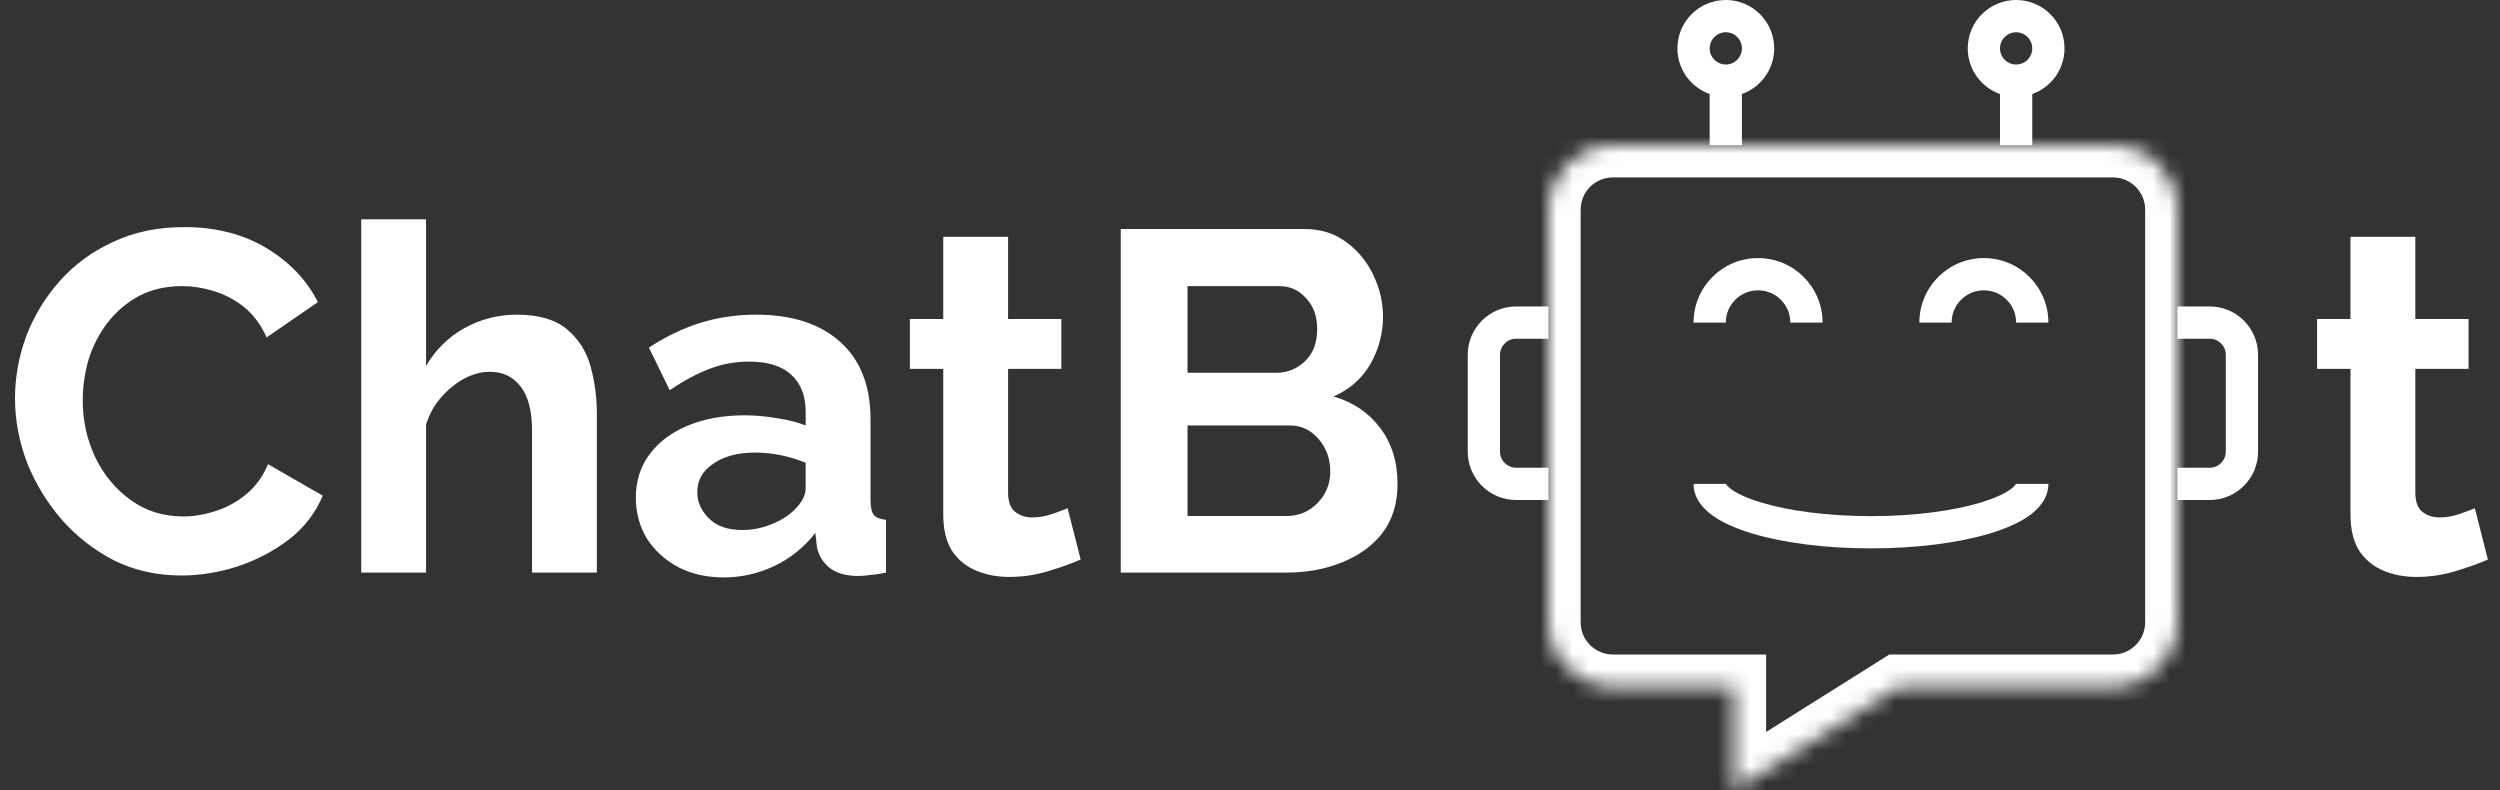<svg width="155" height="49" viewBox="0 0 155 49" fill="none" xmlns="http://www.w3.org/2000/svg">
<rect x="0" y="0" width="155" height="49" fill="#333333" stroke="none"/>
<path d="M0.93 24.7C0.93 23.4 1.16 22.12 1.62 20.86C2.1 19.6 2.79 18.46 3.69 17.44C4.59 16.42 5.69 15.61 6.99 15.01C8.29 14.39 9.77 14.08 11.43 14.08C13.37 14.08 15.06 14.51 16.5 15.37C17.94 16.23 19.01 17.35 19.71 18.73L16.53 20.92C16.17 20.12 15.7 19.49 15.12 19.03C14.54 18.57 13.91 18.24 13.23 18.04C12.57 17.84 11.93 17.74 11.31 17.74C10.27 17.74 9.36 17.95 8.58 18.37C7.82 18.79 7.18 19.34 6.66 20.02C6.14 20.7 5.75 21.46 5.49 22.3C5.25 23.14 5.13 23.98 5.13 24.82C5.13 26.08 5.39 27.26 5.91 28.36C6.43 29.44 7.16 30.32 8.1 31C9.04 31.68 10.13 32.02 11.37 32.02C12.01 32.02 12.67 31.91 13.35 31.69C14.05 31.47 14.69 31.12 15.27 30.64C15.85 30.16 16.3 29.54 16.62 28.78L20.01 30.73C19.57 31.79 18.88 32.69 17.94 33.43C17 34.15 15.94 34.71 14.76 35.11C13.58 35.49 12.41 35.68 11.25 35.68C9.73 35.68 8.34 35.37 7.08 34.75C5.84 34.11 4.76 33.27 3.84 32.23C2.92 31.17 2.2 29.99 1.68 28.69C1.18 27.37 0.93 26.04 0.93 24.7ZM37.006 35.5H32.986V26.68C32.986 25.46 32.746 24.55 32.266 23.95C31.806 23.35 31.166 23.05 30.346 23.05C29.846 23.05 29.326 23.19 28.786 23.47C28.266 23.75 27.786 24.14 27.346 24.64C26.926 25.12 26.616 25.68 26.416 26.32V35.5H22.396V13.6H26.416V22.69C26.996 21.69 27.786 20.91 28.786 20.35C29.786 19.79 30.876 19.51 32.056 19.51C33.396 19.51 34.426 19.81 35.146 20.41C35.866 21.01 36.356 21.78 36.616 22.72C36.876 23.66 37.006 24.65 37.006 25.69V35.5ZM39.422 30.85C39.422 29.83 39.702 28.94 40.262 28.18C40.842 27.4 41.642 26.8 42.662 26.38C43.682 25.96 44.852 25.75 46.172 25.75C46.832 25.75 47.502 25.81 48.182 25.93C48.862 26.03 49.452 26.18 49.952 26.38V25.54C49.952 24.54 49.652 23.77 49.052 23.23C48.472 22.69 47.602 22.42 46.442 22.42C45.582 22.42 44.762 22.57 43.982 22.87C43.202 23.17 42.382 23.61 41.522 24.19L40.232 21.55C41.272 20.87 42.332 20.36 43.412 20.02C44.512 19.68 45.662 19.51 46.862 19.51C49.102 19.51 50.842 20.07 52.082 21.19C53.342 22.31 53.972 23.91 53.972 25.99V31C53.972 31.44 54.042 31.75 54.182 31.93C54.322 32.09 54.572 32.19 54.932 32.23V35.5C54.572 35.58 54.242 35.63 53.942 35.65C53.662 35.69 53.422 35.71 53.222 35.71C52.422 35.71 51.812 35.53 51.392 35.17C50.972 34.81 50.722 34.37 50.642 33.85L50.552 33.04C49.852 33.94 48.992 34.63 47.972 35.11C46.972 35.57 45.942 35.8 44.882 35.8C43.822 35.8 42.882 35.59 42.062 35.17C41.242 34.73 40.592 34.14 40.112 33.4C39.652 32.64 39.422 31.79 39.422 30.85ZM49.202 31.66C49.702 31.18 49.952 30.72 49.952 30.28V28.69C48.912 28.27 47.862 28.06 46.802 28.06C45.742 28.06 44.882 28.29 44.222 28.75C43.562 29.19 43.232 29.78 43.232 30.52C43.232 31.12 43.472 31.66 43.952 32.14C44.432 32.62 45.122 32.86 46.022 32.86C46.622 32.86 47.202 32.75 47.762 32.53C48.342 32.31 48.822 32.02 49.202 31.66ZM67.002 34.69C66.462 34.93 65.792 35.17 64.992 35.41C64.212 35.65 63.402 35.77 62.562 35.77C61.822 35.77 61.142 35.64 60.522 35.38C59.902 35.12 59.402 34.71 59.022 34.15C58.662 33.57 58.482 32.82 58.482 31.9V22.87H56.412V19.78H58.482V14.68H62.502V19.78H65.802V22.87H62.502V30.55C62.502 31.09 62.642 31.48 62.922 31.72C63.222 31.96 63.582 32.08 64.002 32.08C64.422 32.08 64.832 32.01 65.232 31.87C65.632 31.73 65.952 31.61 66.192 31.51L67.002 34.69ZM86.646 30.01C86.646 31.21 86.336 32.22 85.716 33.04C85.096 33.84 84.256 34.45 83.196 34.87C82.156 35.29 81.016 35.5 79.776 35.5H69.486V14.2H80.886C81.886 14.2 82.746 14.47 83.466 15.01C84.186 15.53 84.746 16.21 85.146 17.05C85.546 17.89 85.746 18.75 85.746 19.63C85.746 20.67 85.486 21.65 84.966 22.57C84.446 23.47 83.686 24.14 82.686 24.58C83.906 24.94 84.866 25.59 85.566 26.53C86.286 27.47 86.646 28.63 86.646 30.01ZM73.626 17.74V23.11H79.146C79.826 23.11 80.416 22.87 80.916 22.39C81.416 21.91 81.666 21.25 81.666 20.41C81.666 19.61 81.436 18.97 80.976 18.49C80.536 17.99 79.986 17.74 79.326 17.74H73.626ZM82.476 29.23C82.476 28.45 82.236 27.78 81.756 27.22C81.276 26.66 80.686 26.38 79.986 26.38H73.626V31.99H79.776C80.536 31.99 81.176 31.72 81.696 31.18C82.216 30.64 82.476 29.99 82.476 29.23Z" fill="#fff"/>
<path fill-rule="evenodd" clip-rule="evenodd" d="M96 21H94C93.448 21 93 21.448 93 22V28C93 28.552 93.448 29 94 29H96V31H94C92.343 31 91 29.657 91 28V22C91 20.343 92.343 19 94 19H96V21ZM135 21H137C137.552 21 138 21.448 138 22V28C138 28.552 137.552 29 137 29H135V31H137C138.657 31 140 29.657 140 28V22C140 20.343 138.657 19 137 19H135V21Z" fill="#fff"/>
<path fill-rule="evenodd" clip-rule="evenodd" d="M107 4C107.552 4 108 3.552 108 3C108 2.448 107.552 2 107 2C106.448 2 106 2.448 106 3C106 3.552 106.448 4 107 4ZM110 3C110 4.306 109.165 5.417 108 5.829V9H106V5.829C104.835 5.417 104 4.306 104 3C104 1.343 105.343 0 107 0C108.657 0 110 1.343 110 3ZM125 4C125.552 4 126 3.552 126 3C126 2.448 125.552 2 125 2C124.448 2 124 2.448 124 3C124 3.552 124.448 4 125 4ZM128 3C128 4.306 127.165 5.417 126 5.829V9H124V5.829C122.835 5.417 122 4.306 122 3C122 1.343 123.343 0 125 0C126.657 0 128 1.343 128 3Z" fill="#fff"/>
<mask id="path-4-inside-1" fill="white">
<path fill-rule="evenodd" clip-rule="evenodd" d="M100 9C97.791 9 96 10.791 96 13V38.58C96 40.789 97.791 42.58 100 42.58H107.5V49L117.714 42.58H131C133.209 42.58 135 40.789 135 38.58V13C135 10.791 133.209 9 131 9H100Z"/>
</mask>
<path d="M107.5 42.58H109.5V40.58H107.5V42.58ZM107.5 49H105.5V52.619L108.564 50.693L107.5 49ZM117.714 42.58V40.58H117.138L116.65 40.887L117.714 42.58ZM98 13C98 11.895 98.895 11 100 11V7C96.686 7 94 9.686 94 13H98ZM98 38.58V13H94V38.58H98ZM100 40.58C98.895 40.58 98 39.685 98 38.58H94C94 41.894 96.686 44.58 100 44.58V40.58ZM107.5 40.58H100V44.58H107.5V40.58ZM109.5 49V42.58H105.5V49H109.5ZM116.65 40.887L106.436 47.307L108.564 50.693L118.779 44.274L116.65 40.887ZM131 40.58H117.714V44.58H131V40.58ZM133 38.58C133 39.685 132.105 40.58 131 40.58V44.58C134.314 44.58 137 41.894 137 38.58H133ZM133 13V38.58H137V13H133ZM131 11C132.105 11 133 11.895 133 13H137C137 9.686 134.314 7 131 7V11ZM100 11H131V7H100V11Z" fill="#fff" mask="url(#path-4-inside-1)"/>
<path fill-rule="evenodd" clip-rule="evenodd" d="M109 18C107.895 18 107 18.895 107 20H105C105 17.791 106.791 16 109 16C111.209 16 113 17.791 113 20H111C111 18.895 110.105 18 109 18ZM123 18C121.895 18 121 18.895 121 20H119C119 17.791 120.791 16 123 16C125.209 16 127 17.791 127 20H125C125 18.895 124.105 18 123 18ZM125 30C125 29.988 125.001 29.981 125.001 29.981L125.001 29.982C125 29.986 124.965 30.118 124.636 30.352C124.254 30.623 123.637 30.908 122.784 31.163C121.091 31.671 118.692 32 116 32C113.308 32 110.909 31.671 109.216 31.163C108.363 30.908 107.746 30.623 107.364 30.352C107.035 30.118 107 29.986 106.999 29.982L106.999 29.981C106.999 29.981 107 29.988 107 30H105C105 30.899 105.603 31.555 106.207 31.983C106.838 32.43 107.685 32.792 108.642 33.079C110.568 33.657 113.169 34 116 34C118.831 34 121.432 33.657 123.358 33.079C124.315 32.792 125.162 32.43 125.793 31.983C126.397 31.555 127 30.899 127 30H125Z" fill="#fff"/>
<path d="M154.25 34.69C153.71 34.93 153.04 35.17 152.24 35.41C151.46 35.65 150.65 35.77 149.81 35.77C149.07 35.77 148.39 35.64 147.77 35.38C147.15 35.12 146.65 34.71 146.27 34.15C145.91 33.57 145.73 32.82 145.73 31.9V22.87H143.66V19.78H145.73V14.68H149.75V19.78H153.05V22.87H149.75V30.55C149.75 31.09 149.89 31.48 150.17 31.72C150.47 31.96 150.83 32.08 151.25 32.08C151.67 32.08 152.08 32.01 152.48 31.87C152.88 31.73 153.2 31.61 153.44 31.51L154.25 34.69Z" fill="#fff"/>
</svg>

